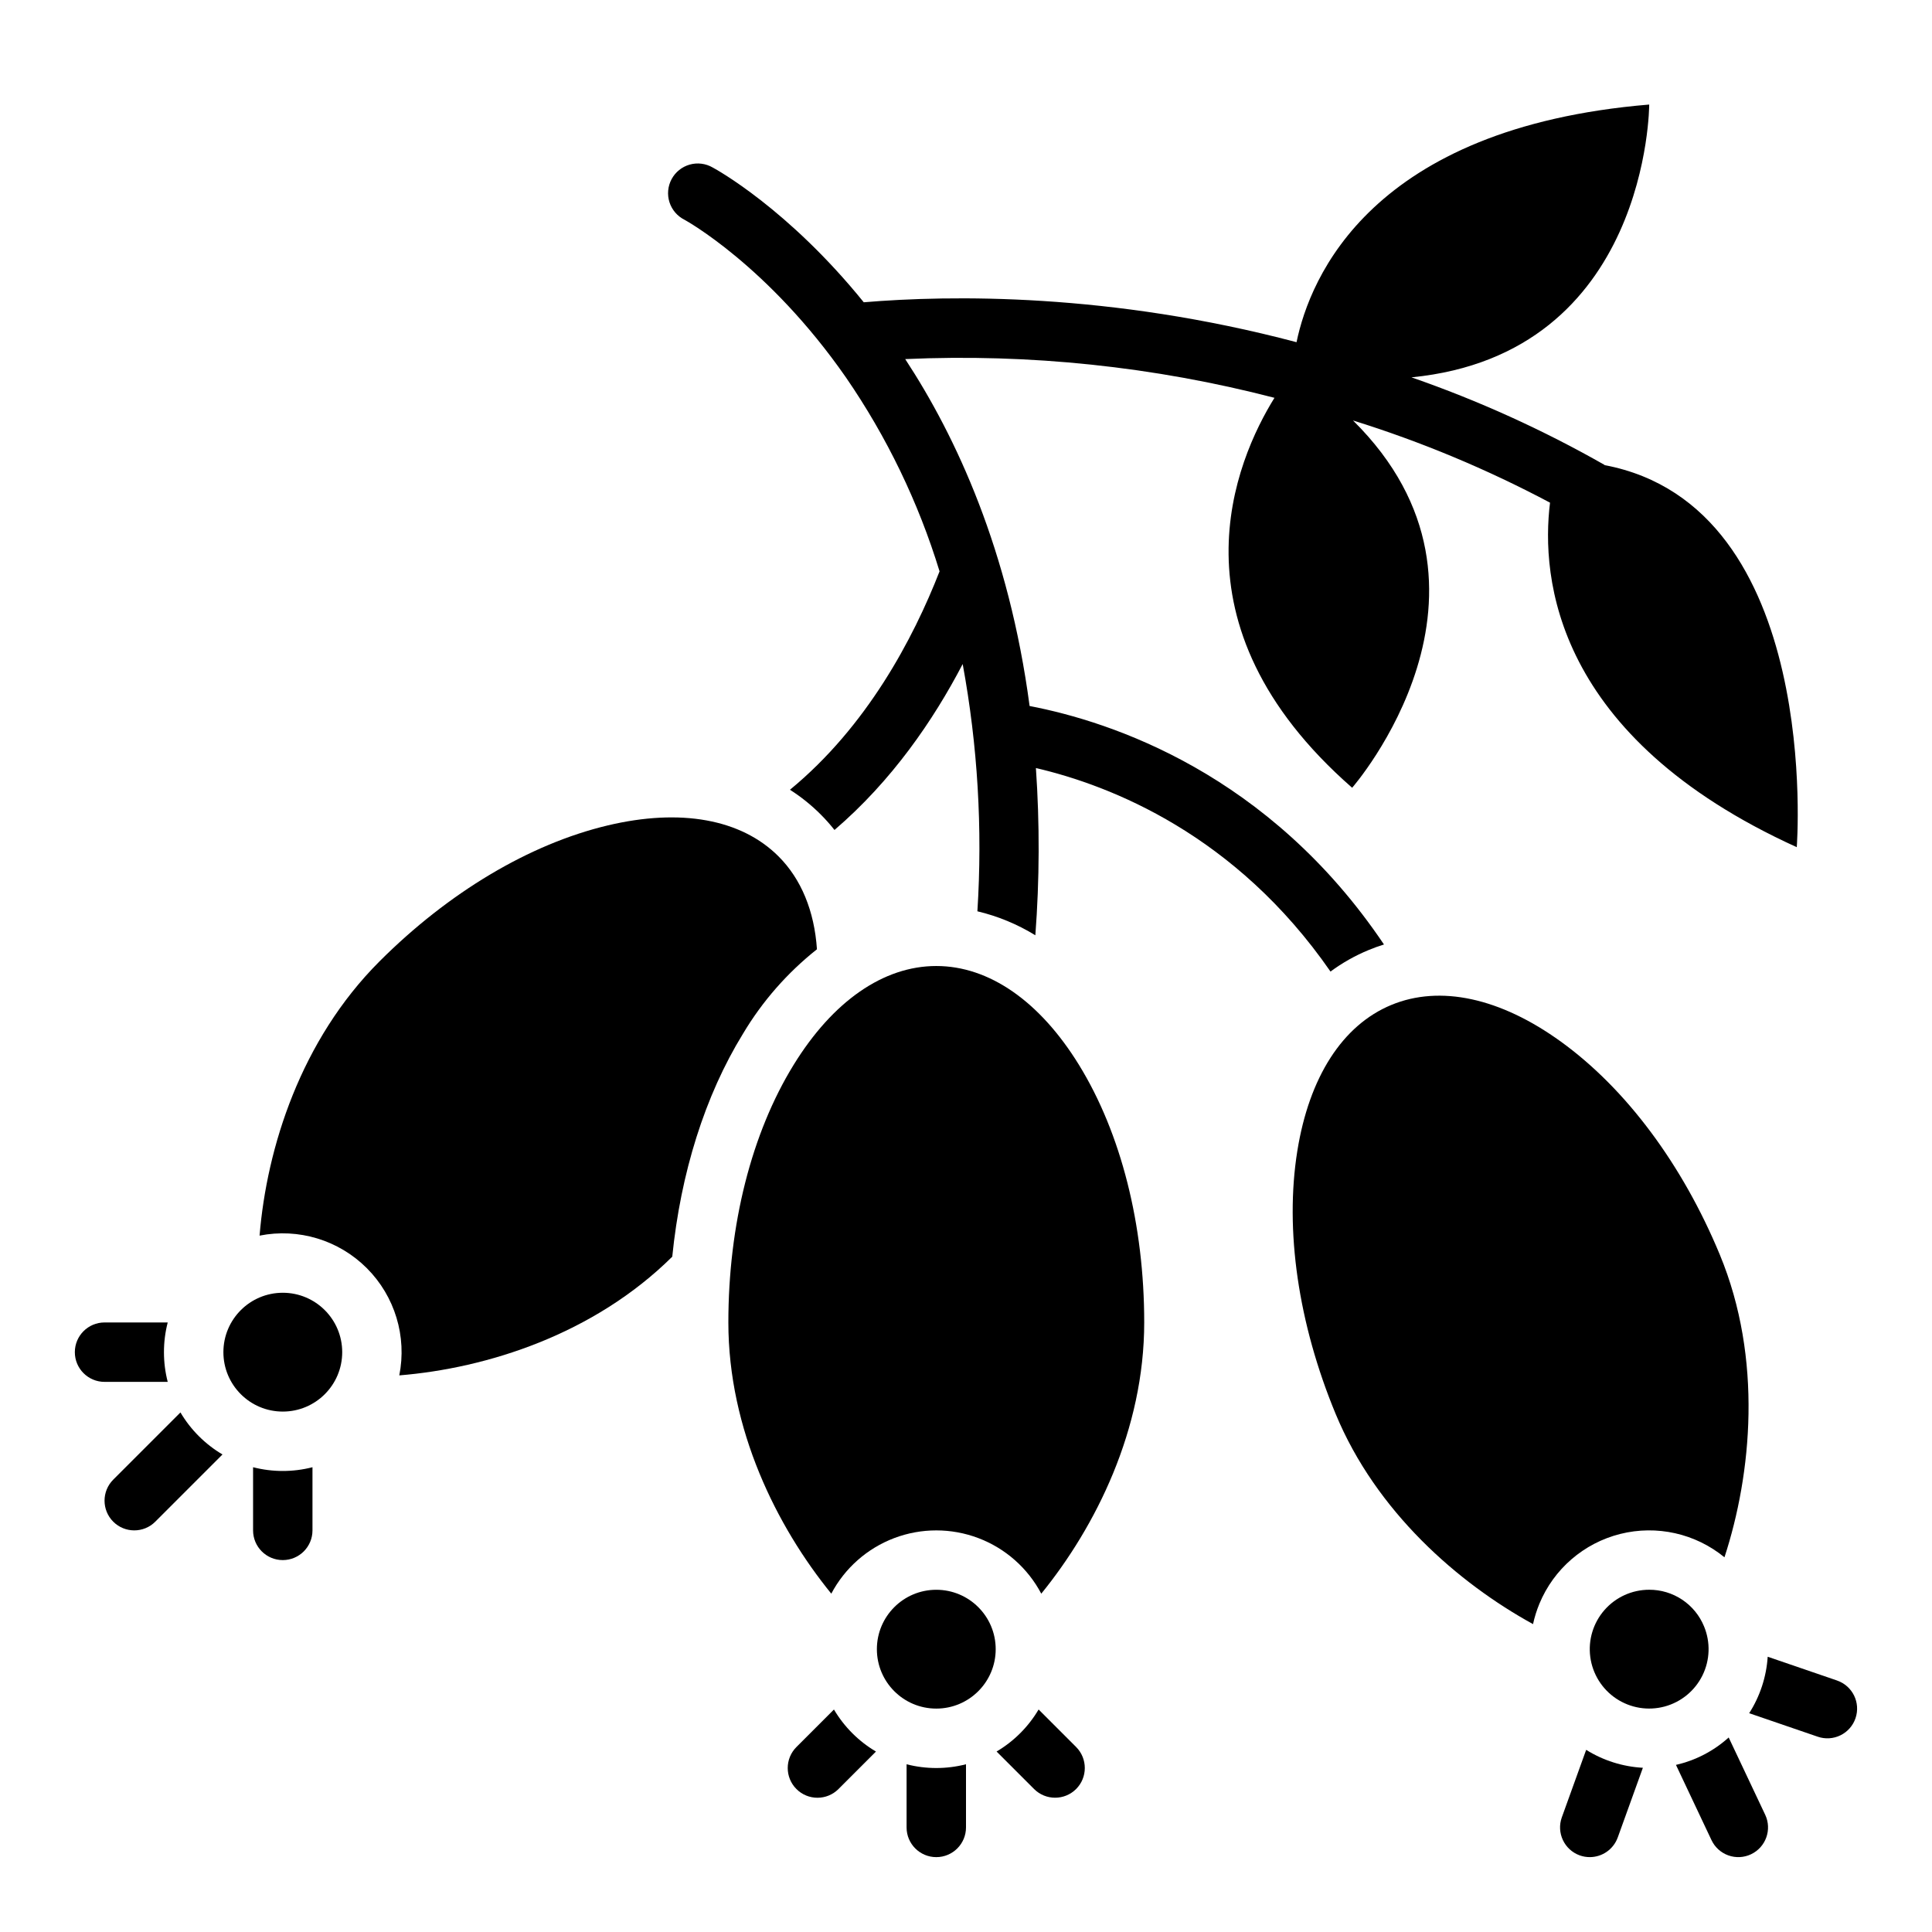 <?xml version="1.0" encoding="UTF-8"?>
<!-- Uploaded to: SVG Repo, www.svgrepo.com, Generator: SVG Repo Mixer Tools -->
<svg fill="#000000" width="800px" height="800px" version="1.1" viewBox="144 144 512 512" xmlns="http://www.w3.org/2000/svg">
 <g>
  <path d="m354.3 426.23c-11.141 18.105-17.277 42.34-17.277 68.234 0 28.398 12.816 54.094 27.281 71.875h-0.004c3.582-6.781 9.52-12.02 16.691-14.734 7.176-2.711 15.094-2.711 22.266 0 7.176 2.715 13.109 7.953 16.691 14.734 14.457-17.781 27.281-43.48 27.281-71.875 0-25.898-6.137-50.133-17.277-68.238-10.41-16.91-23.844-26.223-37.828-26.223s-27.418 9.312-37.824 26.227z"/>
  <path d="m407.87 581.05c0 8.695-7.051 15.746-15.746 15.746s-15.742-7.051-15.742-15.746c0-8.695 7.047-15.742 15.742-15.742s15.746 7.047 15.746 15.742"/>
  <path d="m581.03 565.3c-4.531 0.004-8.844 1.961-11.828 5.375-2.988 3.41-4.356 7.941-3.762 12.434 0.594 4.496 3.098 8.516 6.867 11.031 3.769 2.516 8.441 3.285 12.82 2.109 4.379-1.176 8.035-4.18 10.043-8.246 2.004-4.062 2.156-8.797 0.422-12.984-1.184-2.887-3.199-5.352-5.797-7.086-2.594-1.73-5.644-2.648-8.766-2.633z"/>
  <path d="m360.5 395.57c-0.688-10.152-4.168-18.609-10.176-24.617-9.887-9.891-25.977-12.805-45.293-8.203-20.68 4.922-42.156 17.719-60.469 36.035-20.848 20.844-29.867 49.355-31.773 72.668 10.316-2.055 20.98 1.18 28.418 8.621 7.438 7.438 10.668 18.102 8.609 28.418 23.188-1.887 51.52-10.844 72.34-31.457 2.227-22.188 8.676-42.719 18.73-59.059 5.121-8.602 11.77-16.191 19.613-22.406z"/>
  <path d="m234.69 502.34c0 8.695-7.051 15.742-15.746 15.742-8.695 0-15.742-7.047-15.742-15.742 0-8.695 7.047-15.746 15.742-15.746 8.695 0 15.746 7.051 15.746 15.746"/>
  <path d="m497.95 518.68c10.727 25.906 32.457 44.824 52.32 55.727v-0.004c0.402-1.848 0.965-3.656 1.688-5.402 3.812-9.207 11.762-16.066 21.426-18.492 9.668-2.422 19.91-0.129 27.617 6.191 7.195-22.016 10.203-52.594-1.23-80.195-9.91-23.926-24.855-43.969-42.074-56.43-16.086-11.645-32.062-15.105-44.984-9.754-12.922 5.352-21.766 19.098-24.91 38.707-3.363 20.988 0.238 45.727 10.148 69.652z"/>
  <path d="m620.16 368.51c-64.312-29.234-67.836-71.477-65.387-91.297-16.691-8.867-34.168-16.16-52.211-21.785 45.527 45.027-0.227 97.336-0.227 97.336-49.672-43.465-30.789-86.906-20.586-103.34-31.926-8.281-64.91-11.742-97.859-10.262 13.539 20.625 27.504 50.793 32.965 91.934 21.766 4.184 63.477 17.957 93.914 63.203-1.379 0.422-2.734 0.914-4.082 1.477h-0.004c-3.582 1.48-6.969 3.391-10.086 5.695-25.121-36.289-58.156-49.289-78.07-53.934v0.004c1.016 14.754 0.969 29.566-0.148 44.316-4.75-2.922-9.934-5.066-15.359-6.356 1.391-21.918 0.082-43.926-3.898-65.523-7.805 14.965-18.773 30.945-33.977 43.977v-0.004c-1.141-1.453-2.371-2.836-3.68-4.141-2.461-2.461-5.184-4.648-8.117-6.516 20.398-16.785 32.66-40 39.645-57.879-5.602-18.309-13.973-35.648-24.828-51.422-20.594-29.598-42.527-41.625-42.746-41.742h0.004c-1.914-0.949-3.359-2.633-4.008-4.664-0.648-2.035-0.441-4.242 0.57-6.121s2.742-3.269 4.797-3.848 4.254-0.297 6.098 0.777c0.906 0.48 19.977 10.941 40.027 35.711 23.098-1.941 65.273-2.5 114.69 10.578 3.562-17.152 19.758-56.836 93.461-62.977 0 0 0 66.094-63.004 72.293 17.727 6.152 34.855 13.922 51.168 23.203l-0.031 0.051c57.91 10.93 50.973 101.25 50.973 101.25z"/>
  <path d="m202.96 529.45-17.809 17.809v0.004c-3.078 3.074-8.062 3.074-11.141 0-3.074-3.078-3.074-8.062 0-11.141l17.809-17.809h0.004c2.711 4.594 6.543 8.422 11.137 11.137z"/>
  <path d="m226.81 532.83v16.738c0 4.348-3.523 7.871-7.871 7.871s-7.871-3.523-7.871-7.871v-16.738c5.164 1.324 10.578 1.324 15.742 0z"/>
  <path d="m187.45 502.34c0 2.656 0.332 5.301 0.996 7.871h-16.738c-4.348 0-7.875-3.523-7.875-7.871 0-4.348 3.527-7.875 7.875-7.875h16.738c-0.664 2.574-0.996 5.219-0.996 7.875z"/>
  <path d="m400 611.55v16.738c0 4.348-3.527 7.871-7.875 7.871s-7.871-3.523-7.871-7.871v-16.738c5.164 1.324 10.582 1.324 15.746 0z"/>
  <path d="m429.18 618.11c-3.078 3.07-8.059 3.07-11.137 0l-9.938-9.938h-0.004c4.594-2.715 8.426-6.547 11.141-11.141l9.938 9.938c3.07 3.078 3.07 8.062 0 11.141z"/>
  <path d="m376.14 608.18-9.938 9.938c-3.074 3.074-8.062 3.074-11.137 0-3.078-3.078-3.078-8.062 0-11.141l9.938-9.938c2.715 4.594 6.547 8.426 11.137 11.141z"/>
  <path d="m608.04 635.4c-1.887 0.895-4.051 1-6.016 0.297-1.965-0.703-3.57-2.16-4.461-4.047l-9.418-19.938c5.203-1.184 10.012-3.684 13.973-7.262l9.672 20.469c1.859 3.93 0.18 8.621-3.75 10.48z"/>
  <path d="m635.73 599.35c-0.676 1.977-2.106 3.602-3.981 4.519-1.875 0.922-4.039 1.059-6.016 0.379l-18.184-6.231v0.004c2.875-4.496 4.562-9.645 4.91-14.969l18.371 6.297v0.004c4.113 1.41 6.305 5.883 4.898 9.996z"/>
  <path d="m579.38 612.48-6.66 18.469h-0.004c-1.125 3.121-4.09 5.203-7.406 5.207-0.914 0-1.82-0.156-2.68-0.465-4.082-1.48-6.199-5.984-4.731-10.074l6.453-17.891c4.527 2.828 9.695 4.465 15.027 4.754z"/>
 </g>
</svg>